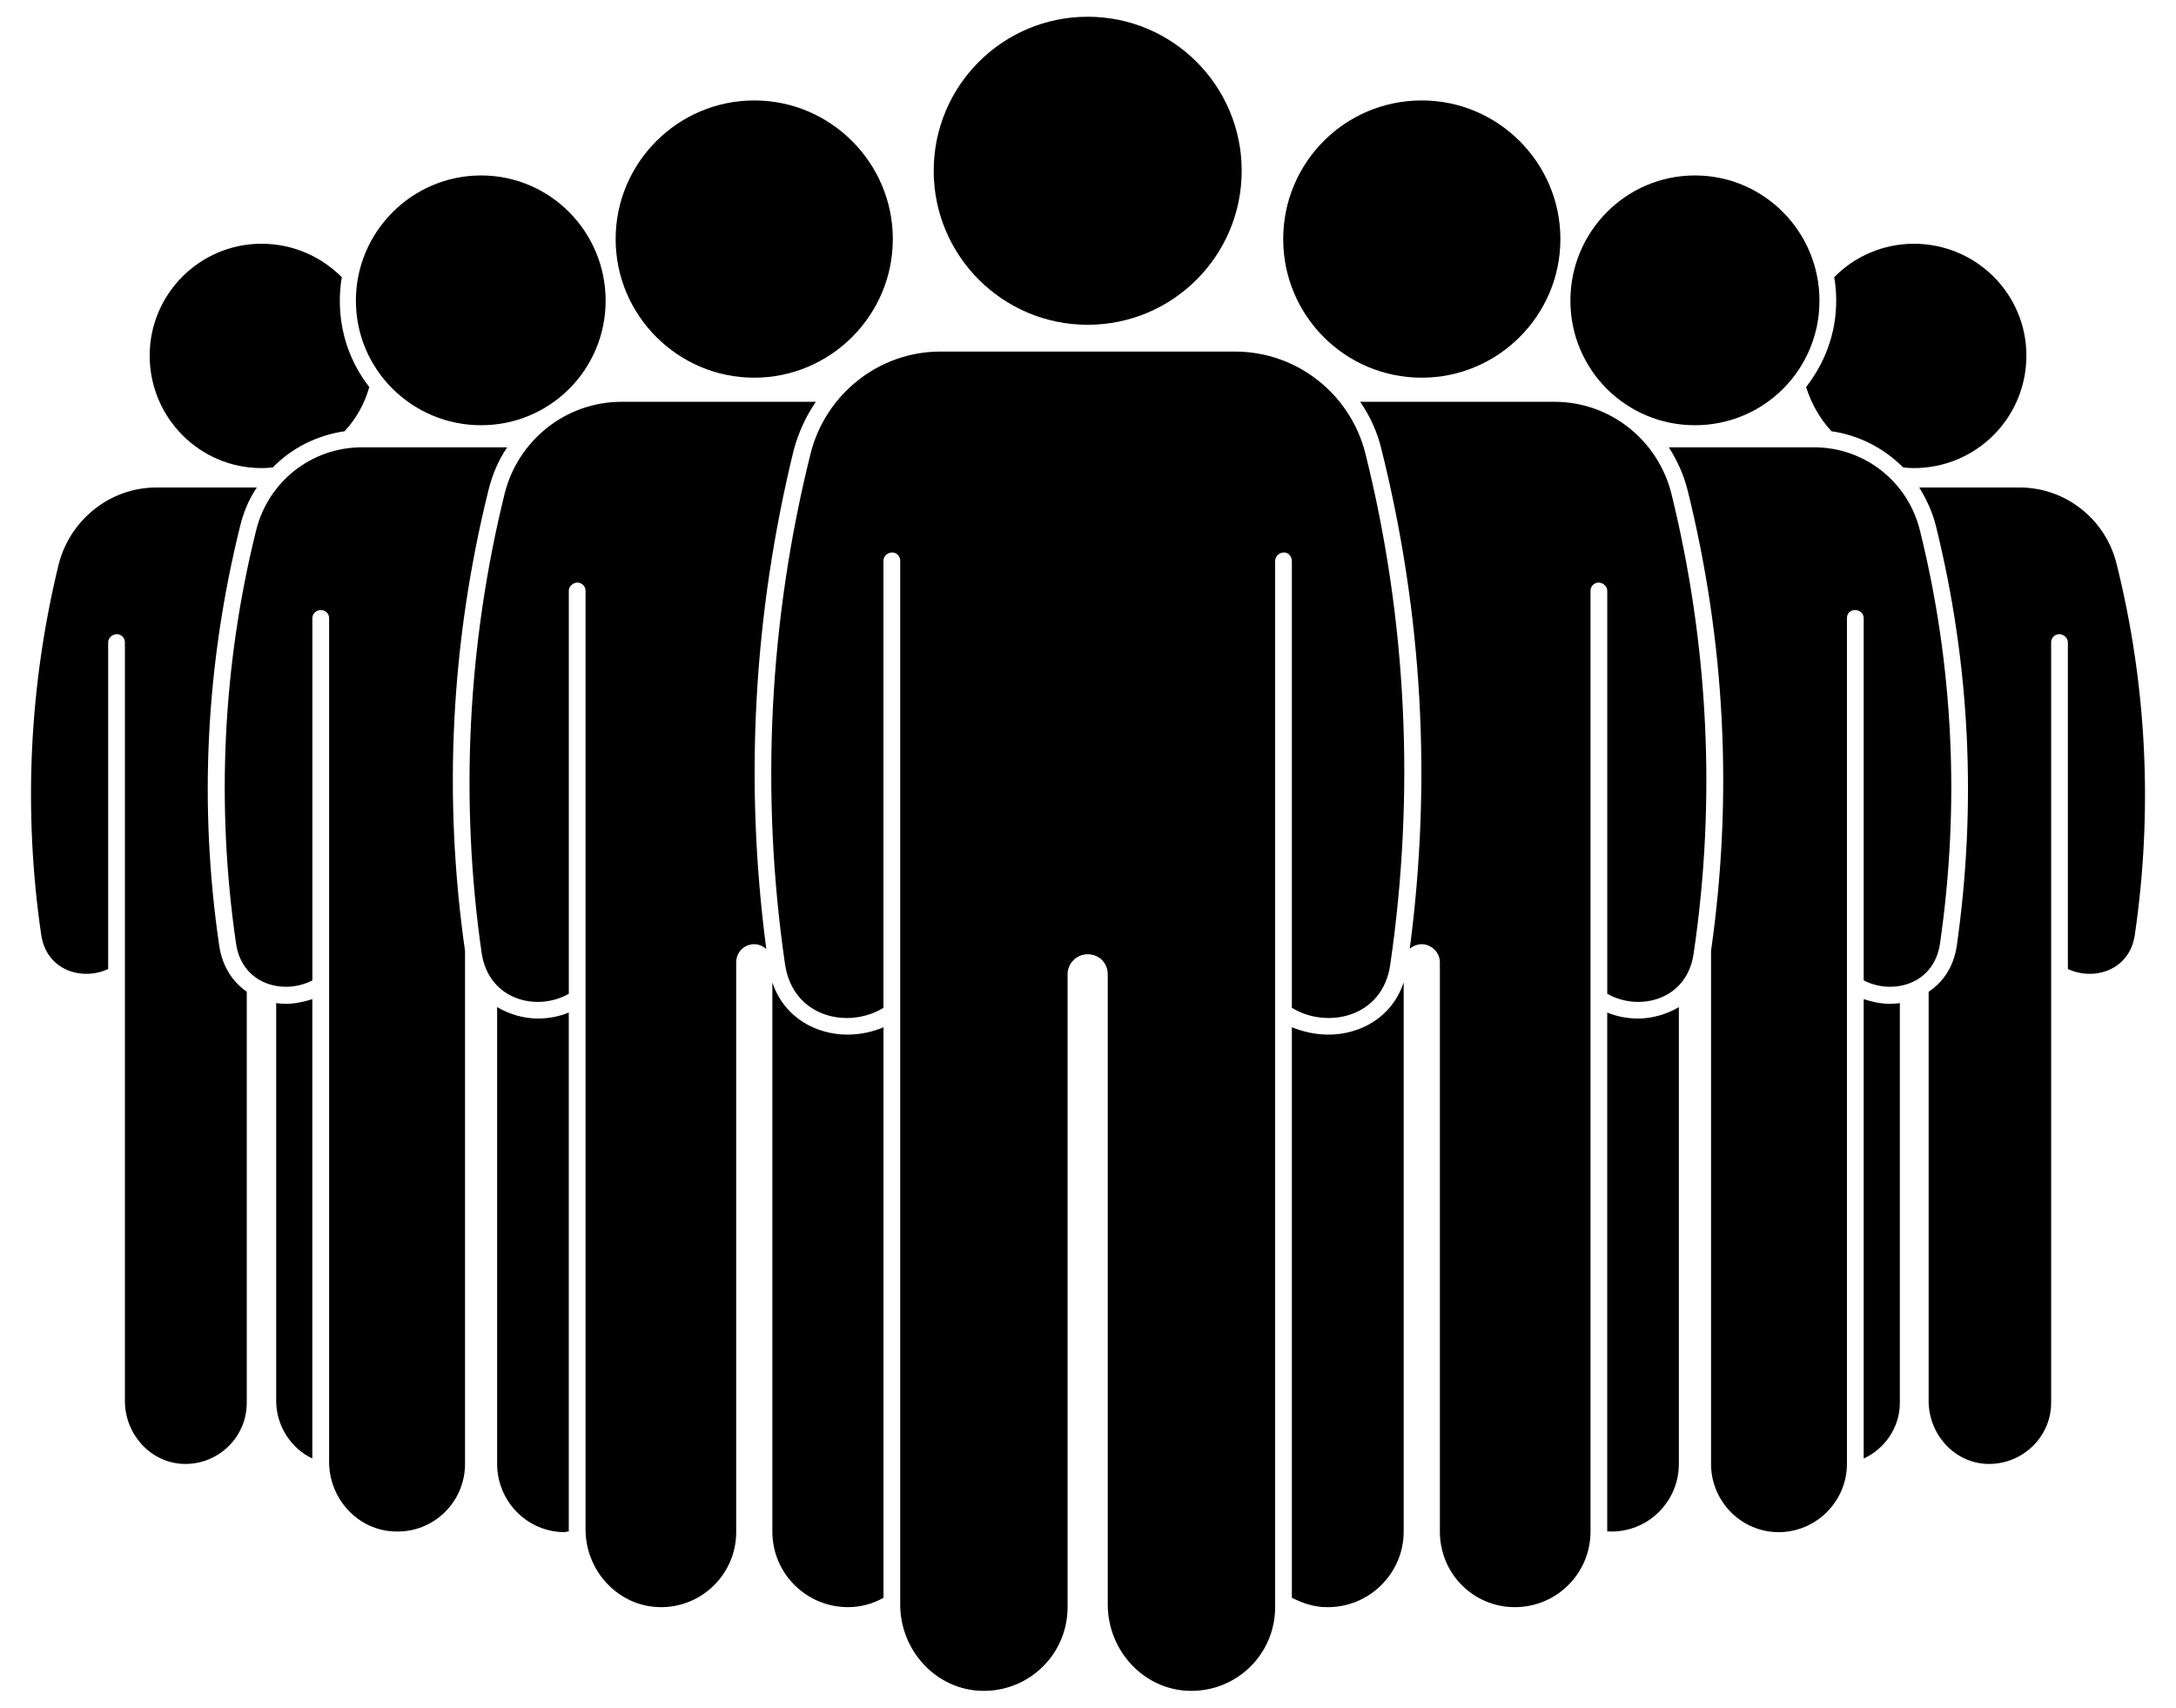 <?xml version="1.0" encoding="UTF-8"?>
<svg xmlns="http://www.w3.org/2000/svg" width="65" height="51" viewBox="0 0 65 51" fill="none">
  <path d="M36.89 10.5H28.09C26.25 10.5 24.65 11.78 24.21 13.56C22.97 18.54 22.71 23.72 23.45 28.8C23.69 30.4 25.35 30.74 26.39 30.1V16.74C26.39 16.62 26.51 16.5 26.65 16.5C26.79 16.5 26.89 16.62 26.89 16.74V47.92C26.89 49.3 27.97 50.48 29.35 50.5C30.75 50.52 31.89 49.4 31.89 48V29.1C31.89 28.76 32.17 28.5 32.49 28.5C32.83 28.5 33.09 28.76 33.09 29.1V47.92C33.09 49.3 34.17 50.48 35.55 50.5C36.95 50.52 38.09 49.4 38.09 48V16.76C38.09 16.62 38.21 16.5 38.35 16.5C38.49 16.5 38.59 16.62 38.59 16.76V30.1C39.63 30.74 41.31 30.4 41.53 28.8C42.27 23.72 42.03 18.54 40.79 13.56C40.35 11.78 38.75 10.5 36.89 10.5Z" fill="black"></path>
  <path d="M37.091 5.1C37.091 7.64 35.031 9.7 32.491 9.7C29.951 9.7 27.891 7.64 27.891 5.1C27.891 2.56 29.951 0.5 32.491 0.5C35.031 0.5 37.091 2.56 37.091 5.1Z" fill="black"></path>
  <path d="M26.67 7.14C26.67 9.42 24.81 11.28 22.53 11.28C20.25 11.28 18.39 9.42 18.39 7.14C18.39 4.86 20.25 3 22.53 3C24.81 3 26.67 4.86 26.67 7.14Z" fill="black"></path>
  <path d="M46.611 7.14C46.611 9.42 44.751 11.28 42.471 11.28C40.171 11.28 38.331 9.42 38.331 7.14C38.331 4.86 40.171 3 42.471 3C44.751 3 46.611 4.86 46.611 7.14Z" fill="black"></path>
  <path d="M18.091 8.98C18.091 11.04 16.431 12.7 14.371 12.7C12.311 12.7 10.631 11.04 10.631 8.98C10.631 6.92 12.311 5.24 14.371 5.24C16.431 5.24 18.091 6.92 18.091 8.98Z" fill="black"></path>
  <path d="M54.35 8.98C54.35 11.04 52.69 12.7 50.63 12.7C48.57 12.7 46.91 11.04 46.91 8.98C46.91 6.92 48.57 5.24 50.63 5.24C52.69 5.24 54.35 6.92 54.35 8.98Z" fill="black"></path>
  <path d="M23.71 13.44C23.851 12.92 24.07 12.44 24.37 12H18.57C16.91 12 15.47 13.14 15.07 14.76C13.97 19.24 13.73 23.9 14.39 28.48C14.611 29.88 16.05 30.22 16.991 29.68V17.64C16.991 17.52 17.11 17.4 17.25 17.4C17.39 17.4 17.491 17.52 17.491 17.64V45.68C17.491 46.92 18.471 47.98 19.71 48C20.971 48.02 21.991 47 21.991 45.76V28.74C21.991 28.44 22.23 28.2 22.53 28.2C22.671 28.2 22.791 28.26 22.89 28.34C22.23 23.34 22.511 18.34 23.71 13.44Z" fill="black"></path>
  <path d="M26.391 30.68C26.071 30.82 25.691 30.9 25.311 30.9C24.411 30.9 23.431 30.42 23.071 29.34V45.74C23.071 47 24.091 48 25.331 48C25.711 48 26.071 47.9 26.391 47.72V30.68Z" fill="black"></path>
  <path d="M14.591 14.64C14.711 14.16 14.891 13.74 15.151 13.36H10.811C9.311 13.36 8.011 14.38 7.651 15.84C6.651 19.86 6.451 24.06 7.051 28.18C7.231 29.42 8.491 29.72 9.331 29.28V18.46C9.331 18.32 9.451 18.22 9.591 18.22C9.711 18.22 9.831 18.32 9.831 18.46V43.66C9.831 44.78 10.711 45.72 11.811 45.74C12.951 45.78 13.891 44.86 13.891 43.72V28.42C13.891 28.407 13.891 28.4 13.891 28.4C13.231 23.78 13.471 19.16 14.591 14.64Z" fill="black"></path>
  <path d="M16.99 45.68V30.24C16.71 30.36 16.39 30.42 16.07 30.42C15.65 30.42 15.23 30.3 14.85 30.08V43.72C14.85 44.84 15.75 45.76 16.87 45.76C16.91 45.747 16.95 45.74 16.99 45.74C16.99 45.713 16.99 45.693 16.99 45.68Z" fill="black"></path>
  <path d="M6.551 28.26C5.931 24.06 6.151 19.84 7.171 15.72C7.271 15.3 7.431 14.92 7.671 14.56H4.671C3.291 14.56 2.091 15.52 1.751 16.86C0.871 20.48 0.691 24.22 1.231 27.92C1.391 29 2.471 29.3 3.231 28.94V19.18C3.231 19.06 3.351 18.94 3.491 18.94C3.631 18.94 3.731 19.06 3.731 19.18V41.84C3.731 42.82 4.471 43.66 5.431 43.72C6.491 43.78 7.371 42.94 7.371 41.9V29.62C6.971 29.34 6.651 28.9 6.551 28.26Z" fill="black"></path>
  <path d="M9.33 29.84C9.09 29.92 8.81 29.98 8.55 29.98C8.443 29.98 8.343 29.973 8.25 29.96V41.84C8.25 42.58 8.69 43.26 9.33 43.56V29.84Z" fill="black"></path>
  <path d="M8.151 13.96C8.711 13.38 9.471 13 10.291 12.88C10.631 12.52 10.891 12.06 11.031 11.56C10.471 10.84 10.151 9.96 10.151 8.98C10.151 8.74 10.171 8.507 10.211 8.28C9.591 7.66 8.751 7.28 7.811 7.28C5.971 7.28 4.471 8.78 4.471 10.62C4.471 12.48 5.971 13.98 7.811 13.98C7.931 13.98 8.044 13.974 8.151 13.96Z" fill="black"></path>
  <path d="M39.69 30.9C39.31 30.9 38.93 30.82 38.59 30.68V47.72C38.91 47.88 39.25 48 39.63 48C40.89 48.02 41.93 47 41.93 45.74V29.34C41.57 30.42 40.59 30.9 39.69 30.9Z" fill="black"></path>
  <path d="M49.931 14.76C49.531 13.14 48.091 12 46.431 12H40.631C40.931 12.44 41.151 12.92 41.271 13.44C42.491 18.34 42.771 23.34 42.111 28.34C42.191 28.26 42.331 28.2 42.471 28.2C42.751 28.2 43.011 28.44 43.011 28.74V45.74C43.011 47 44.011 48 45.251 48C46.491 48 47.511 47 47.511 45.74V17.64C47.511 17.52 47.611 17.4 47.751 17.4C47.891 17.4 48.011 17.52 48.011 17.64V29.68C48.951 30.22 50.391 29.88 50.591 28.48C51.271 23.9 51.031 19.24 49.931 14.76Z" fill="black"></path>
  <path d="M48.93 30.42C48.61 30.42 48.29 30.36 48.01 30.24V45.74C48.023 45.74 48.043 45.74 48.07 45.74C49.21 45.78 50.15 44.86 50.15 43.72V30.08C49.77 30.3 49.35 30.42 48.93 30.42Z" fill="black"></path>
  <path d="M57.35 15.84C56.99 14.38 55.691 13.36 54.191 13.36H49.851C50.091 13.74 50.291 14.16 50.411 14.64C51.531 19.16 51.771 23.78 51.111 28.4C51.111 28.4 51.111 28.407 51.111 28.42V43.72C51.111 44.84 52.011 45.76 53.131 45.76C54.251 45.76 55.171 44.84 55.171 43.72V18.46C55.171 18.32 55.27 18.22 55.41 18.22C55.55 18.22 55.671 18.32 55.671 18.46V29.28C56.511 29.72 57.77 29.42 57.95 28.18C58.55 24.06 58.35 19.86 57.35 15.84Z" fill="black"></path>
  <path d="M63.23 16.86C62.91 15.52 61.711 14.56 60.331 14.56H57.331C57.55 14.92 57.73 15.3 57.831 15.72C58.85 19.84 59.05 24.06 58.45 28.26C58.35 28.9 58.031 29.34 57.611 29.62V41.84C57.611 42.82 58.35 43.66 59.31 43.72C60.37 43.78 61.27 42.94 61.27 41.9V19.18C61.27 19.06 61.37 18.94 61.511 18.94C61.651 18.94 61.77 19.06 61.77 19.18V28.94C62.531 29.3 63.611 29 63.77 27.92C64.311 24.22 64.13 20.48 63.23 16.86Z" fill="black"></path>
  <path d="M56.451 29.98C56.171 29.98 55.911 29.92 55.671 29.84V43.56C56.291 43.28 56.751 42.64 56.751 41.9V29.96C56.644 29.973 56.544 29.98 56.451 29.98Z" fill="black"></path>
  <path d="M57.17 7.28C56.251 7.28 55.391 7.66 54.791 8.28C54.831 8.507 54.85 8.74 54.85 8.98C54.85 9.96 54.511 10.84 53.95 11.56C54.111 12.06 54.37 12.52 54.711 12.88C55.531 13 56.27 13.38 56.85 13.96C56.957 13.974 57.064 13.98 57.17 13.98C59.031 13.98 60.531 12.48 60.531 10.62C60.531 8.78 59.031 7.28 57.17 7.28Z" fill="black"></path>
</svg>
